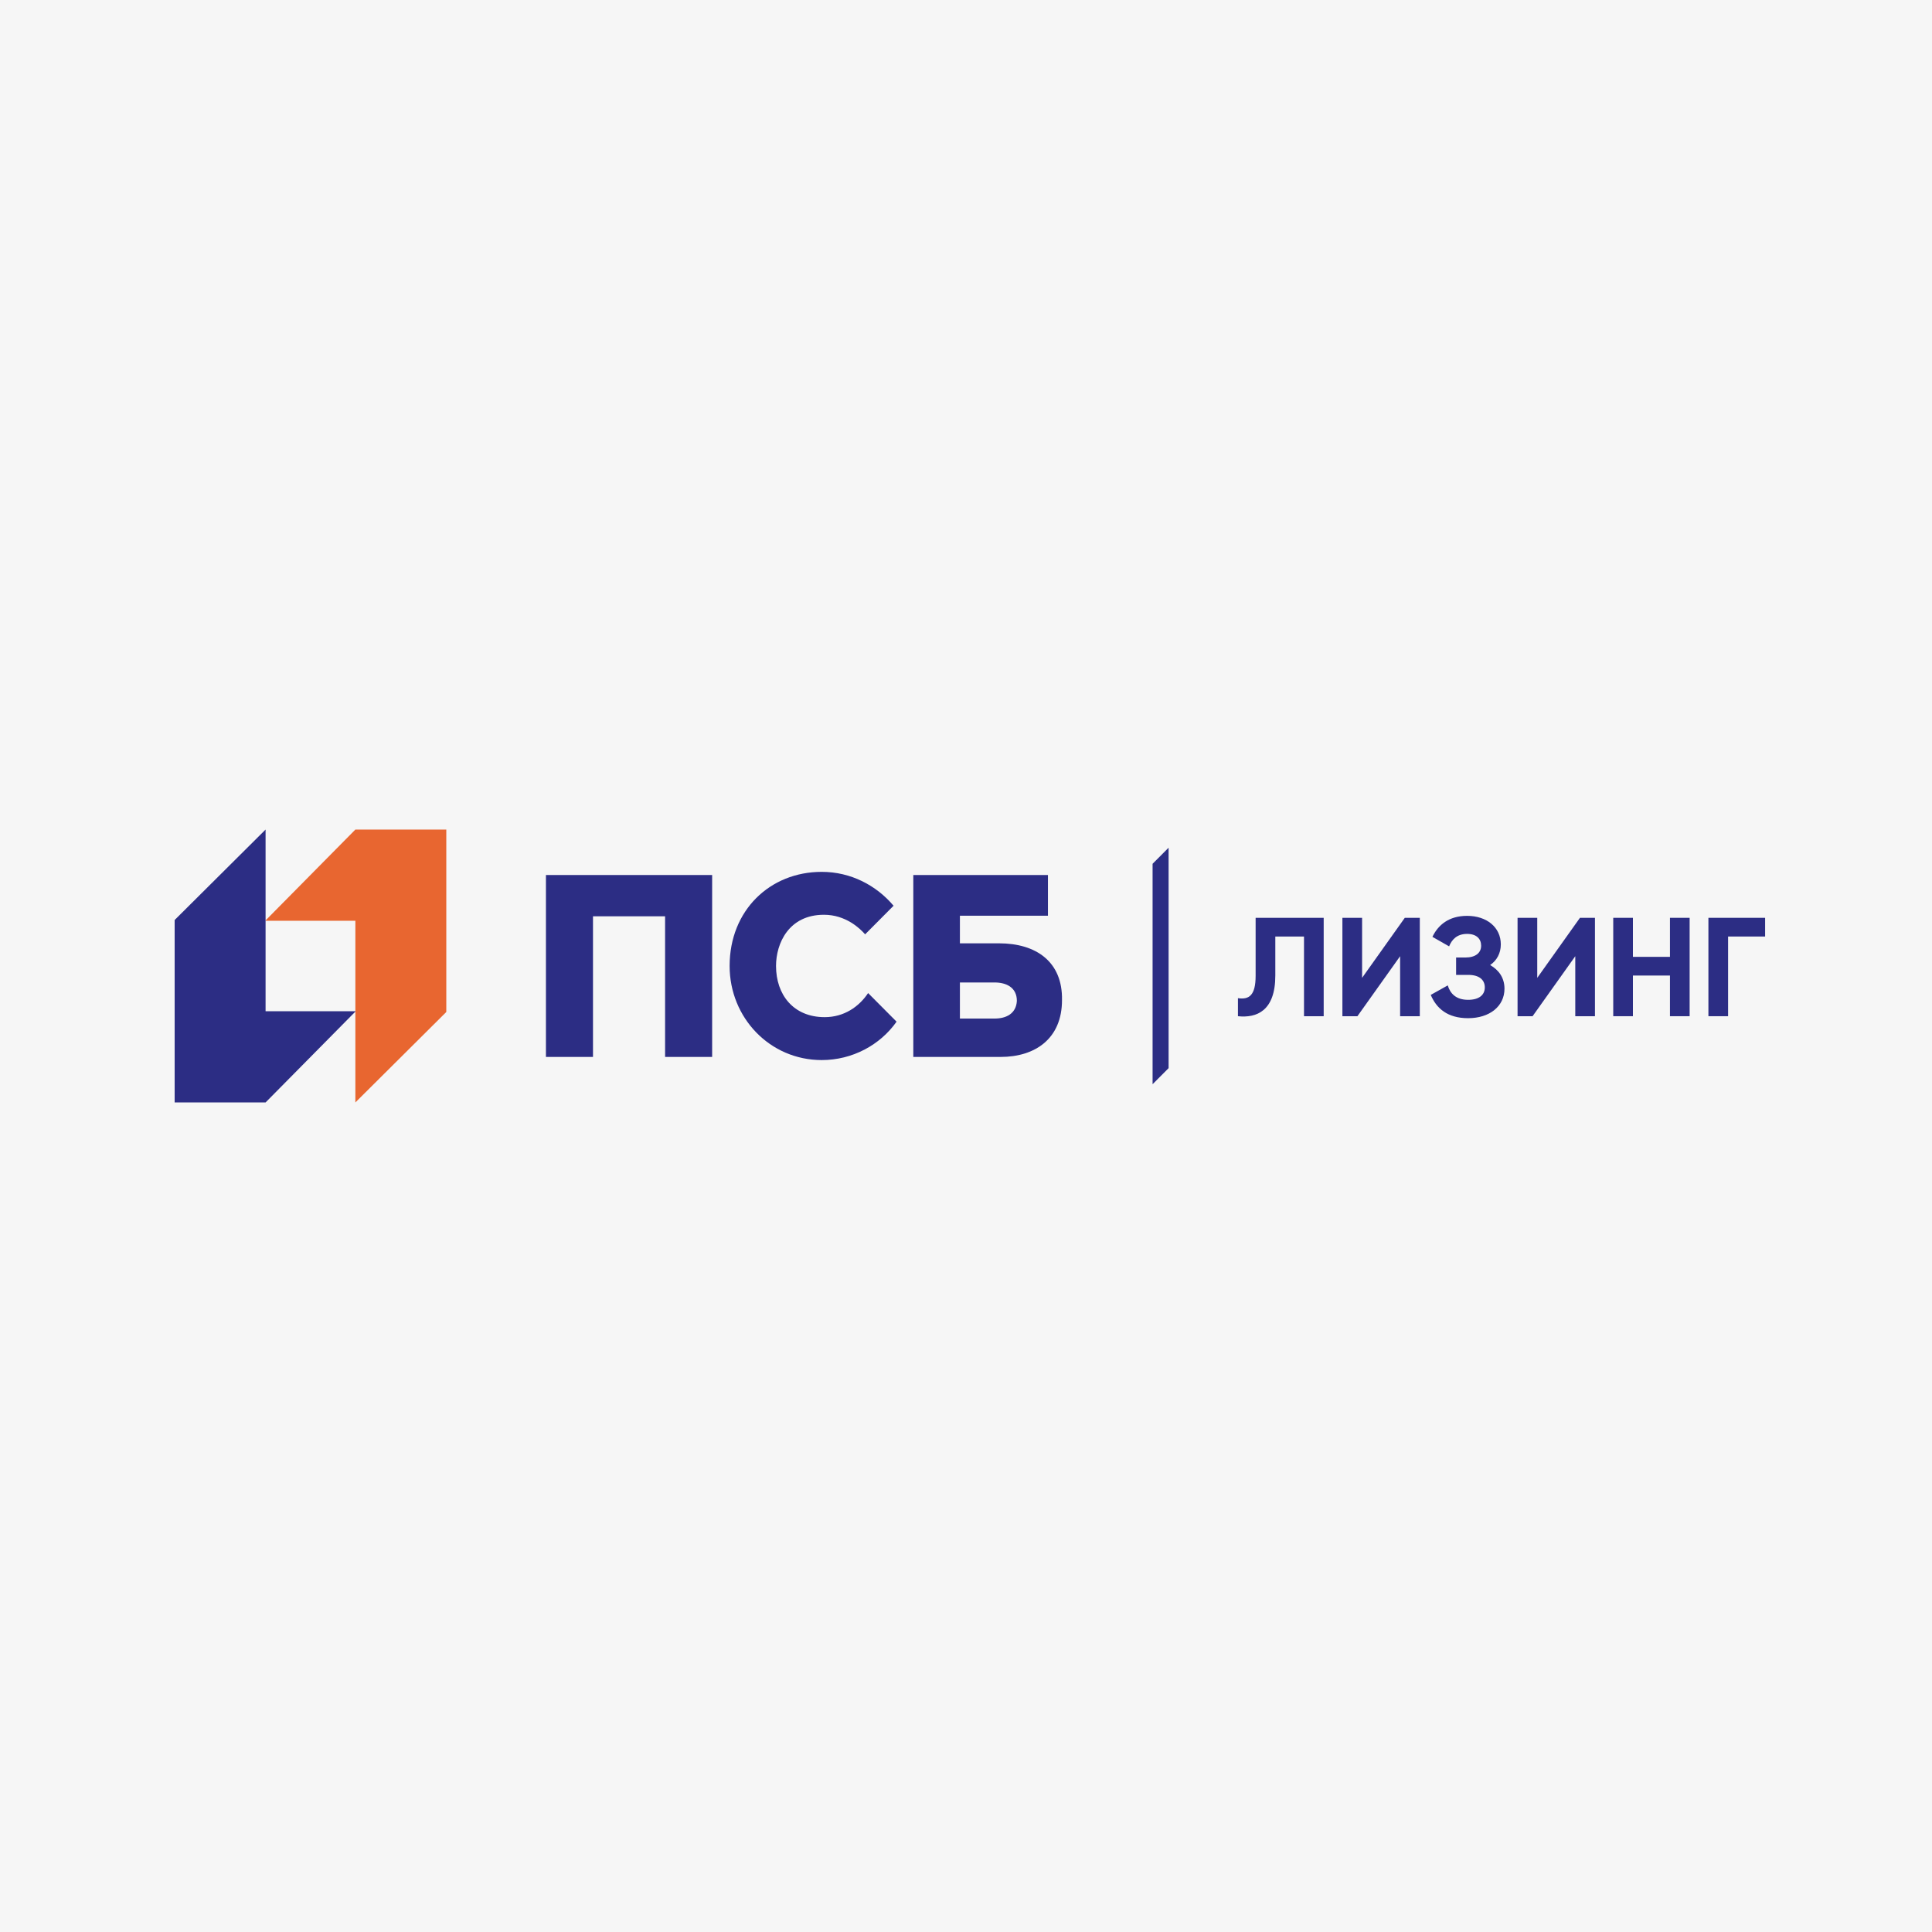 <?xml version="1.0" encoding="UTF-8"?> <svg xmlns="http://www.w3.org/2000/svg" width="177" height="177" viewBox="0 0 177 177" fill="none"><rect width="177" height="177" fill="#F6F6F6"></rect><g clip-path="url(#clip0_2361_2820)"><path d="M32.557 76L24.297 84.357H32.557V101L40.888 92.713V76H32.557Z" fill="#E86630"></path><path d="M24.331 101L32.591 92.643H24.331V76L16 84.287V101H24.331Z" fill="#2C2D84"></path><path d="M50.016 80.164V96.831H54.327V83.946H60.932V96.831H65.243V80.164H50.016Z" fill="#2C2D84"></path><path d="M91.127 93.315H87.942V90.009H91.127C92.144 90.009 93.16 90.431 93.16 91.697C93.093 92.893 92.144 93.315 91.127 93.315ZM91.534 86.423H87.942V83.891H96.007V80.164H83.672V96.831H91.669C94.855 96.831 97.295 95.143 97.295 91.627C97.362 88.111 94.923 86.423 91.534 86.423Z" fill="#2C2D84"></path><path d="M75.554 93.186C72.674 93.186 71.096 91.117 71.096 88.496C71.096 86.427 72.262 83.806 75.486 83.806C77.475 83.806 78.778 85.048 79.258 85.6L81.864 82.979C80.287 81.117 77.955 79.875 75.28 79.875C70.547 79.875 66.844 83.392 66.844 88.496C66.844 93.255 70.547 97.118 75.28 97.118C78.092 97.118 80.63 95.738 82.139 93.6L79.532 90.979C78.709 92.221 77.338 93.186 75.554 93.186Z" fill="#2C2D84"></path><path d="M107.061 97.858V77.664L105.594 79.136V99.331L107.061 97.858Z" fill="#2C2D84"></path><path d="M113.414 91.448C114.423 91.598 115.034 91.207 115.034 89.404V84.086H121.27V93.1H119.466V85.799H116.838V89.374C116.838 92.62 115.126 93.281 113.414 93.1V91.448Z" fill="#2C2D84"></path><path d="M128.272 87.602L124.36 93.1H122.984V84.086H124.788V89.585L128.7 84.086H130.075V93.1H128.272V87.602Z" fill="#2C2D84"></path><path d="M137.833 90.577C137.833 92.2 136.458 93.281 134.502 93.281C132.606 93.281 131.598 92.38 131.078 91.148L132.637 90.276C132.851 90.998 133.371 91.599 134.502 91.599C135.51 91.599 136.03 91.148 136.03 90.457C136.03 89.766 135.51 89.315 134.532 89.315H133.401V87.722H134.257C135.174 87.722 135.694 87.302 135.694 86.641C135.694 86.01 135.266 85.559 134.41 85.559C133.462 85.559 133.003 86.1 132.76 86.701L131.231 85.829C131.751 84.748 132.729 83.906 134.41 83.906C136.213 83.906 137.497 84.958 137.497 86.52C137.497 87.332 137.13 87.993 136.519 88.413C137.314 88.864 137.833 89.585 137.833 90.577Z" fill="#2C2D84"></path><path d="M144.319 87.602L140.407 93.1H139.031V84.086H140.835V89.585L144.747 84.086H146.122V93.1H144.319V87.602Z" fill="#2C2D84"></path><path d="M154.796 84.086V93.1H152.993V89.374H149.6V93.1H147.797V84.086H149.6V87.662H152.993V84.086H154.796Z" fill="#2C2D84"></path><path d="M161.711 85.799H158.319V93.1H156.516V84.086H161.711V85.799Z" fill="#2C2D84"></path></g><defs><clipPath id="clip0_2361_2820"><rect width="146" height="25" fill="white" transform="translate(16 76)"></rect></clipPath></defs></svg> 
